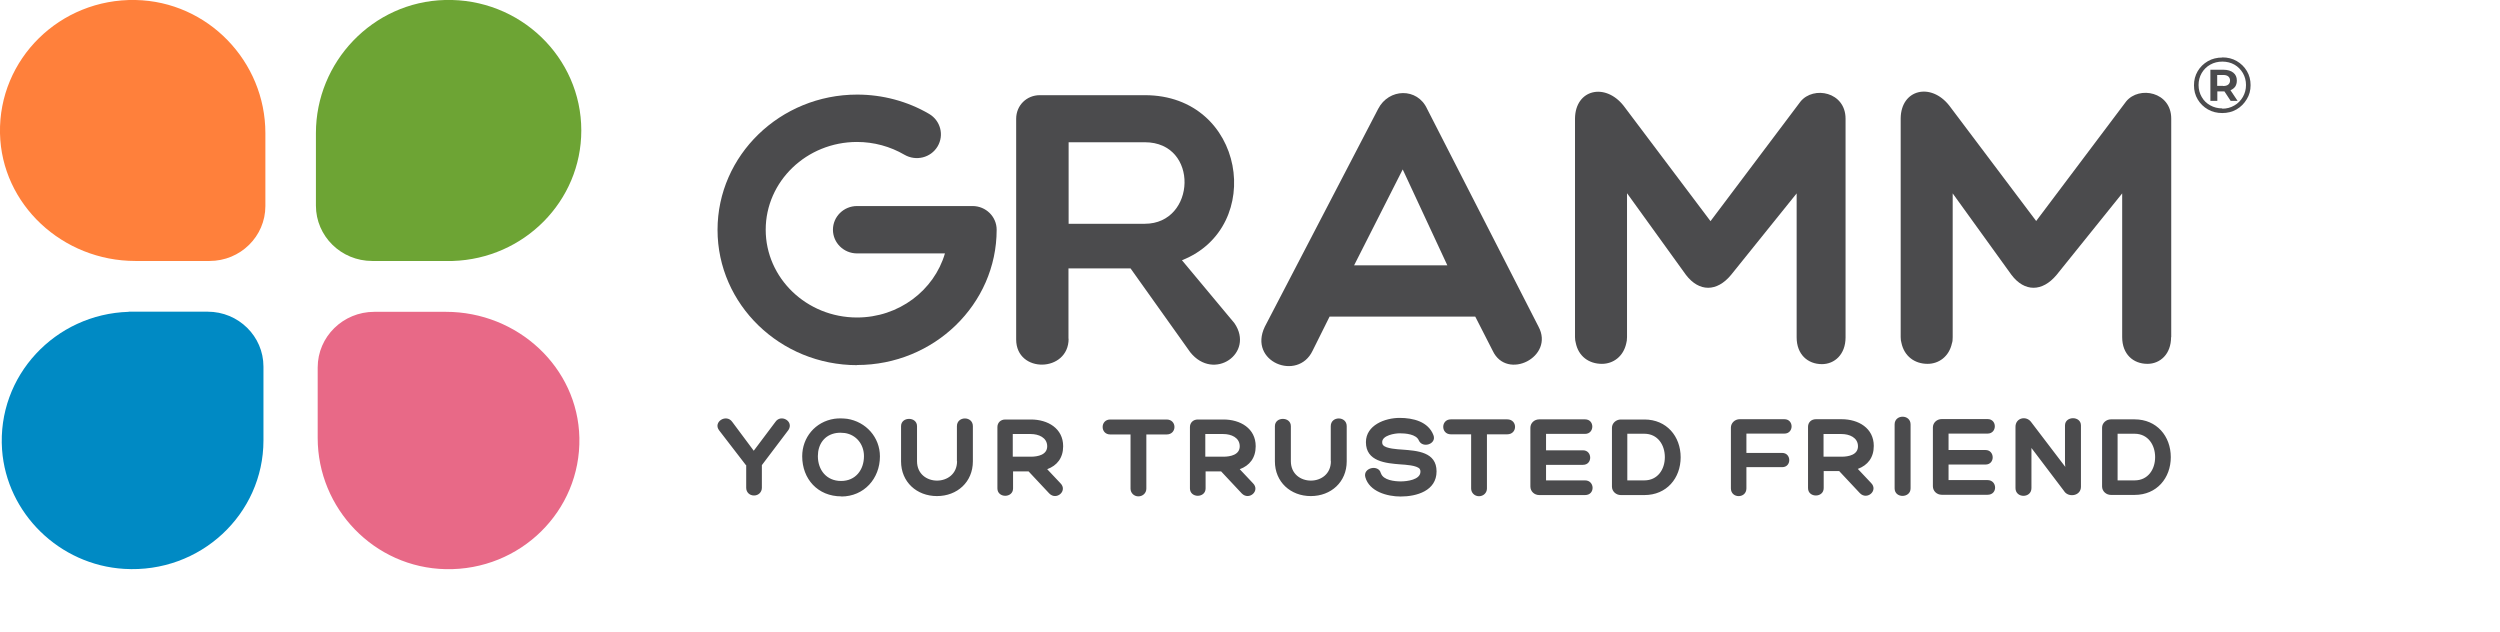 <svg xmlns="http://www.w3.org/2000/svg" width="431" height="109" viewBox="0 0 431 109" fill="none"><g clip-path="url(#clip0_3_1794)"><path fill-rule="evenodd" clip-rule="evenodd" d="M374.32 58.118V20.441C374.32 15.831 368.792 14.754 366.551 17.485L351.037 38.102L336.058 18.211C332.899 14.178 327.728 15.38 327.677 20.416V58.118C327.677 58.519 327.728 58.844 327.804 59.095C328.288 61.425 330.097 62.727 332.313 62.727C334.275 62.727 336.032 61.45 336.516 59.17C336.618 58.919 336.644 58.569 336.644 58.118V33.342L346.783 47.396C349.024 50.352 352.081 50.352 354.552 47.396L365.863 33.342V58.118C365.863 61.074 367.773 62.727 370.219 62.727C372.41 62.727 374.295 61.049 374.295 58.118H374.32Z" fill="#4B4B4D"></path><path fill-rule="evenodd" clip-rule="evenodd" d="M184.23 38.578H197.375C206.215 38.578 206.775 24.524 197.375 24.524H184.23V38.578ZM184.23 58.394C184.23 64.23 175.187 64.431 175.187 58.519V20.491C175.187 18.136 177.021 16.408 179.263 16.408H197.375C214.672 16.408 218.213 39.179 203.769 44.866L212.813 55.713C216.354 60.873 209.272 65.834 205.196 60.723L194.904 46.269H184.205V58.394H184.23Z" fill="#4B4B4D"></path><path fill-rule="evenodd" clip-rule="evenodd" d="M249.521 45.743L241.828 29.209L233.447 45.743H249.521ZM218.06 56.314L237.599 18.762C239.433 15.205 244.35 15.08 246.031 18.762L265.239 56.314C268.041 61.525 259.787 65.683 257.342 60.473L254.336 54.586H229.218L226.288 60.473C223.741 65.809 215.13 62.377 218.06 56.314Z" fill="#4B4B4D"></path><path fill-rule="evenodd" clip-rule="evenodd" d="M280.498 33.342V58.118C280.498 58.569 280.447 58.919 280.37 59.17C279.886 61.449 278.129 62.727 276.167 62.727C273.925 62.727 272.117 61.424 271.658 59.095C271.582 58.844 271.531 58.518 271.531 58.118V20.441C271.582 15.405 276.728 14.203 279.912 18.236L294.891 38.127L310.405 17.51C312.647 14.754 318.174 15.831 318.174 20.466V58.168C318.174 61.124 316.264 62.777 314.099 62.777C311.653 62.777 309.742 61.099 309.742 58.168V33.342L298.432 47.396C295.986 50.352 292.929 50.352 290.662 47.396L280.523 33.342H280.498Z" fill="#4B4B4D"></path><path fill-rule="evenodd" clip-rule="evenodd" d="M147.776 62.953C134.504 62.953 123.703 52.481 123.703 39.63C123.703 26.779 134.504 16.308 147.776 16.308C152.158 16.308 156.463 17.46 160.183 19.639C162.144 20.792 162.806 23.297 161.635 25.251C160.463 27.205 157.915 27.831 155.928 26.679C153.483 25.251 150.655 24.474 147.751 24.474C139.064 24.474 132.008 31.263 132.008 39.605C132.008 47.947 139.064 54.736 147.751 54.736C154.96 54.736 161.049 50.051 162.908 43.688H147.751C145.458 43.688 143.599 41.86 143.599 39.605C143.599 37.351 145.458 35.522 147.751 35.522H167.672C169.965 35.522 171.824 37.351 171.824 39.605C171.824 52.456 161.023 62.928 147.751 62.928L147.776 62.953Z" fill="#4B4B4D"></path><path fill-rule="evenodd" clip-rule="evenodd" d="M100.216 22.495C100.216 9.869 89.618 -0.352 76.703 -0.001C64.246 0.325 54.464 10.696 54.464 22.946V35.446C54.464 40.707 58.794 44.991 64.169 44.991H78.028C90.332 44.615 100.216 34.695 100.216 22.495Z" fill="#6DA434"></path><path fill-rule="evenodd" clip-rule="evenodd" d="M76.881 53.759H64.526C59.151 53.759 54.769 58.042 54.769 63.353V75.503C54.769 87.653 64.501 97.874 76.856 98.124C89.695 98.375 100.139 88.104 99.885 75.478C99.63 63.328 89.236 53.759 76.881 53.759Z" fill="#E86987"></path><path fill-rule="evenodd" clip-rule="evenodd" d="M23.359 -0.001C10.342 -0.251 -0.255 10.17 -0.001 22.971C0.254 35.271 10.8 44.991 23.334 44.991H36.122C41.446 44.991 45.751 40.757 45.751 35.522V22.946C45.751 10.621 35.867 0.25 23.359 -0.001Z" fill="#FF803B"></path><path fill-rule="evenodd" clip-rule="evenodd" d="M22.188 53.759C9.527 54.135 -0.535 64.781 0.356 77.532C1.146 88.505 10.24 97.398 21.398 98.074C34.517 98.876 45.42 88.655 45.42 75.929V63.203C45.42 57.968 41.115 53.734 35.791 53.734H22.162L22.188 53.759Z" fill="#008AC4"></path><path fill-rule="evenodd" clip-rule="evenodd" d="M128.594 80.188L123.984 74.201C122.863 72.748 125.232 71.27 126.251 72.748L129.945 77.708L133.689 72.723C134.632 71.345 136.899 72.623 135.931 74.126L131.346 80.188V84.096C131.346 84.848 130.76 85.424 129.995 85.424C129.231 85.424 128.645 84.873 128.645 84.096V80.188H128.594ZM145.051 85.574C140.975 85.574 138.3 82.568 138.3 78.66C138.3 75.428 140.542 72.698 143.854 72.197C144.567 72.097 145.28 72.122 145.993 72.197H146.019C149.305 72.698 151.7 75.403 151.7 78.685C151.7 82.493 148.974 85.599 145.025 85.599L145.051 85.574ZM164.972 79.512V73.474C164.972 71.696 167.723 71.696 167.723 73.474V79.537C167.723 83.094 165.023 85.524 161.533 85.524C158.043 85.524 155.342 83.094 155.342 79.537V73.474C155.342 71.796 158.094 71.796 158.094 73.474V79.512C158.094 83.971 164.997 83.971 164.997 79.512H164.972ZM177.327 81.265H174.652V84.196C174.652 85.9 171.952 85.9 171.952 84.196V73.625C171.952 72.848 172.538 72.322 173.302 72.322H177.734C180.639 72.322 183.288 73.85 183.288 76.931C183.288 78.936 182.243 80.263 180.537 80.89L182.804 83.294C184.129 84.597 182.142 86.351 180.893 85.073L177.301 81.24L177.327 81.265ZM197.63 74.902C197.63 78.009 197.63 81.14 197.63 84.246C197.63 84.998 197.019 85.574 196.254 85.574C195.49 85.574 194.904 84.973 194.904 84.246V74.902H191.414C189.656 74.902 189.656 72.322 191.414 72.322H201.12C202.929 72.322 202.929 74.902 201.12 74.902H197.605H197.63ZM210.52 81.265H207.845V84.196C207.845 85.9 205.145 85.9 205.145 84.196V73.625C205.145 72.848 205.731 72.322 206.495 72.322H210.928C213.832 72.322 216.481 73.85 216.481 76.931C216.481 78.936 215.437 80.263 213.73 80.89L215.997 83.294C217.322 84.597 215.335 86.351 214.086 85.073L210.495 81.24L210.52 81.265ZM229.422 79.512V73.474C229.422 71.696 232.173 71.696 232.173 73.474V79.537C232.173 83.094 229.473 85.524 225.983 85.524C222.493 85.524 219.793 83.094 219.793 79.537V73.474C219.793 71.796 222.544 71.796 222.544 73.474V79.512C222.544 83.971 229.447 83.971 229.447 79.512H229.422ZM238.083 81.616C238.491 82.793 240.427 82.994 241.497 82.994C242.567 82.994 244.885 82.718 244.885 81.315C244.885 81.14 244.859 80.99 244.758 80.84C244.274 80.213 242.21 80.113 241.471 80.063C238.898 79.862 235.485 79.562 235.485 76.23C235.485 73.299 238.771 72.046 241.293 72.046C243.611 72.046 246.235 72.673 247.127 75.028C247.713 76.556 245.242 77.357 244.605 75.929C244.172 74.852 242.312 74.702 241.319 74.702C240.452 74.702 238.287 75.053 238.287 76.23C238.287 76.405 238.313 76.581 238.44 76.731C238.924 77.357 240.987 77.458 241.726 77.508C244.325 77.708 247.662 77.909 247.662 81.265C247.662 84.622 244.223 85.599 241.471 85.599C239.153 85.599 236.071 84.748 235.383 82.267C234.924 80.614 237.701 80.013 238.058 81.591L238.083 81.616ZM256.348 74.877C256.348 77.984 256.348 81.115 256.348 84.221C256.348 84.973 255.737 85.549 254.973 85.549C254.209 85.549 253.623 84.948 253.623 84.221V74.877H250.133C248.375 74.877 248.375 72.297 250.133 72.297H259.838C261.647 72.297 261.647 74.877 259.838 74.877H256.323H256.348ZM266.538 80.138V82.819H273.263C274.945 82.819 275.047 85.349 273.263 85.349H265.366C264.526 85.349 263.838 84.722 263.838 83.871V73.75C263.838 72.923 264.526 72.297 265.366 72.297H273.263C274.945 72.297 274.919 74.802 273.263 74.802H266.538V77.633H272.907C274.537 77.633 274.588 80.138 272.907 80.138H266.538ZM283.504 85.349H279.428C278.613 85.349 277.9 84.722 277.9 83.896V73.75C277.9 72.948 278.613 72.322 279.428 72.322H283.504C287.325 72.322 289.745 75.228 289.745 78.835C289.745 82.443 287.325 85.349 283.504 85.349ZM301.081 74.777V78.084H307.246C308.851 78.084 308.902 80.539 307.246 80.539H301.081V84.196C301.081 85.975 298.407 85.975 298.407 84.196V73.725C298.407 72.923 299.094 72.272 299.91 72.272H307.628C309.284 72.272 309.284 74.752 307.628 74.752H301.107L301.081 74.777ZM317.079 81.215H314.405V84.146C314.405 85.85 311.704 85.85 311.704 84.146V73.575C311.704 72.798 312.29 72.272 313.054 72.272H317.487C320.391 72.272 323.04 73.8 323.04 76.881C323.04 78.885 321.996 80.213 320.289 80.84L322.556 83.244C323.881 84.547 321.894 86.301 320.646 85.023L317.054 81.19L317.079 81.215ZM326.632 84.196V73.174C326.632 71.395 329.384 71.395 329.384 73.174V84.196C329.384 85.9 326.632 85.95 326.632 84.196ZM335.93 80.088V82.768H342.656C344.337 82.768 344.439 85.299 342.656 85.299H334.759C333.918 85.299 333.23 84.672 333.23 83.821V73.7C333.23 72.873 333.918 72.247 334.759 72.247H342.656C344.337 72.247 344.312 74.752 342.656 74.752H335.93V77.583H342.299C343.929 77.583 343.98 80.088 342.299 80.088H335.93ZM355.877 84.697L350.222 77.232V84.146C350.222 85.925 347.47 85.925 347.47 84.146V73.575C347.47 72.022 349.355 71.596 350.196 72.798L356.055 80.489L356.004 79.888V73.349C356.004 71.696 358.755 71.671 358.755 73.349V83.921C358.755 85.499 356.616 85.85 355.851 84.672L355.877 84.697ZM368.003 85.324H363.927C363.112 85.324 362.398 84.697 362.398 83.871V73.725C362.398 72.923 363.112 72.297 363.927 72.297H368.003C371.824 72.297 374.244 75.203 374.244 78.81C374.244 82.418 371.824 85.324 368.003 85.324ZM144.185 74.652C142.096 74.978 141 76.631 141 78.635C141 81.015 142.478 82.919 145 82.919C147.522 82.919 148.948 80.99 148.948 78.635C148.948 76.631 147.649 74.953 145.637 74.652C145.153 74.602 144.669 74.577 144.185 74.652ZM174.601 74.802V78.735H177.709C178.932 78.735 180.562 78.409 180.537 76.906C180.511 75.428 179.059 74.827 177.709 74.827H174.601V74.802ZM207.794 74.802V78.735H210.902C212.125 78.735 213.755 78.409 213.73 76.906C213.704 75.428 212.252 74.827 210.902 74.827H207.794V74.802ZM280.549 74.777V82.819H283.479C285.797 82.819 287.02 80.915 287.02 78.81C287.02 76.706 285.797 74.777 283.479 74.777H280.549ZM314.379 74.802V78.735H317.487C318.71 78.735 320.34 78.409 320.315 76.906C320.289 75.428 318.837 74.827 317.487 74.827H314.379V74.802ZM365.073 74.777V82.819H368.003C370.321 82.819 371.544 80.915 371.544 78.81C371.544 76.706 370.321 74.777 368.003 74.777H365.073Z" fill="#4B4B4D"></path><path fill-rule="evenodd" clip-rule="evenodd" d="M383.134 9.895C384.051 9.895 384.867 10.095 385.605 10.521C386.344 10.947 386.93 11.523 387.363 12.249C387.796 12.976 388 13.777 388 14.679C388 15.581 387.796 16.383 387.338 17.109C386.904 17.836 386.319 18.437 385.58 18.863C384.841 19.289 384 19.489 383.109 19.489C382.217 19.489 381.377 19.289 380.638 18.863C379.899 18.437 379.313 17.861 378.88 17.134C378.447 16.408 378.243 15.606 378.243 14.704C378.243 13.803 378.447 13.026 378.88 12.274C379.313 11.548 379.899 10.972 380.638 10.546C381.377 10.12 382.217 9.92 383.134 9.92V9.895ZM383.109 18.738C383.873 18.738 384.561 18.562 385.198 18.186C385.809 17.836 386.319 17.335 386.675 16.708C387.032 16.082 387.21 15.406 387.21 14.654C387.21 13.903 387.032 13.226 386.675 12.6C386.319 11.999 385.835 11.498 385.223 11.147C384.612 10.796 383.898 10.621 383.134 10.621C382.37 10.621 381.657 10.796 381.045 11.147C380.409 11.498 379.924 11.999 379.568 12.6C379.211 13.226 379.033 13.903 379.033 14.654C379.033 15.406 379.211 16.082 379.568 16.708C379.924 17.335 380.409 17.811 381.045 18.161C381.657 18.512 382.37 18.688 383.134 18.688L383.109 18.738ZM385.631 13.878C385.631 13.302 385.427 12.851 385.019 12.525C384.612 12.199 384.051 12.024 383.338 12.024H381.071V17.385H382.268V15.757H383.491L384.561 17.385H385.758L384.535 15.556C384.892 15.406 385.147 15.205 385.351 14.93C385.529 14.654 385.631 14.303 385.631 13.903V13.878ZM383.262 14.83C383.644 14.83 383.949 14.755 384.153 14.579C384.357 14.404 384.459 14.178 384.459 13.878C384.459 13.577 384.357 13.352 384.153 13.176C383.949 13.001 383.644 12.926 383.262 12.926H382.243V14.805H383.262V14.83Z" fill="#4B4B4D"></path></g><defs><clipPath id="clip0_3_1794"><rect width="431" height="109" fill="white"></rect></clipPath></defs></svg>
